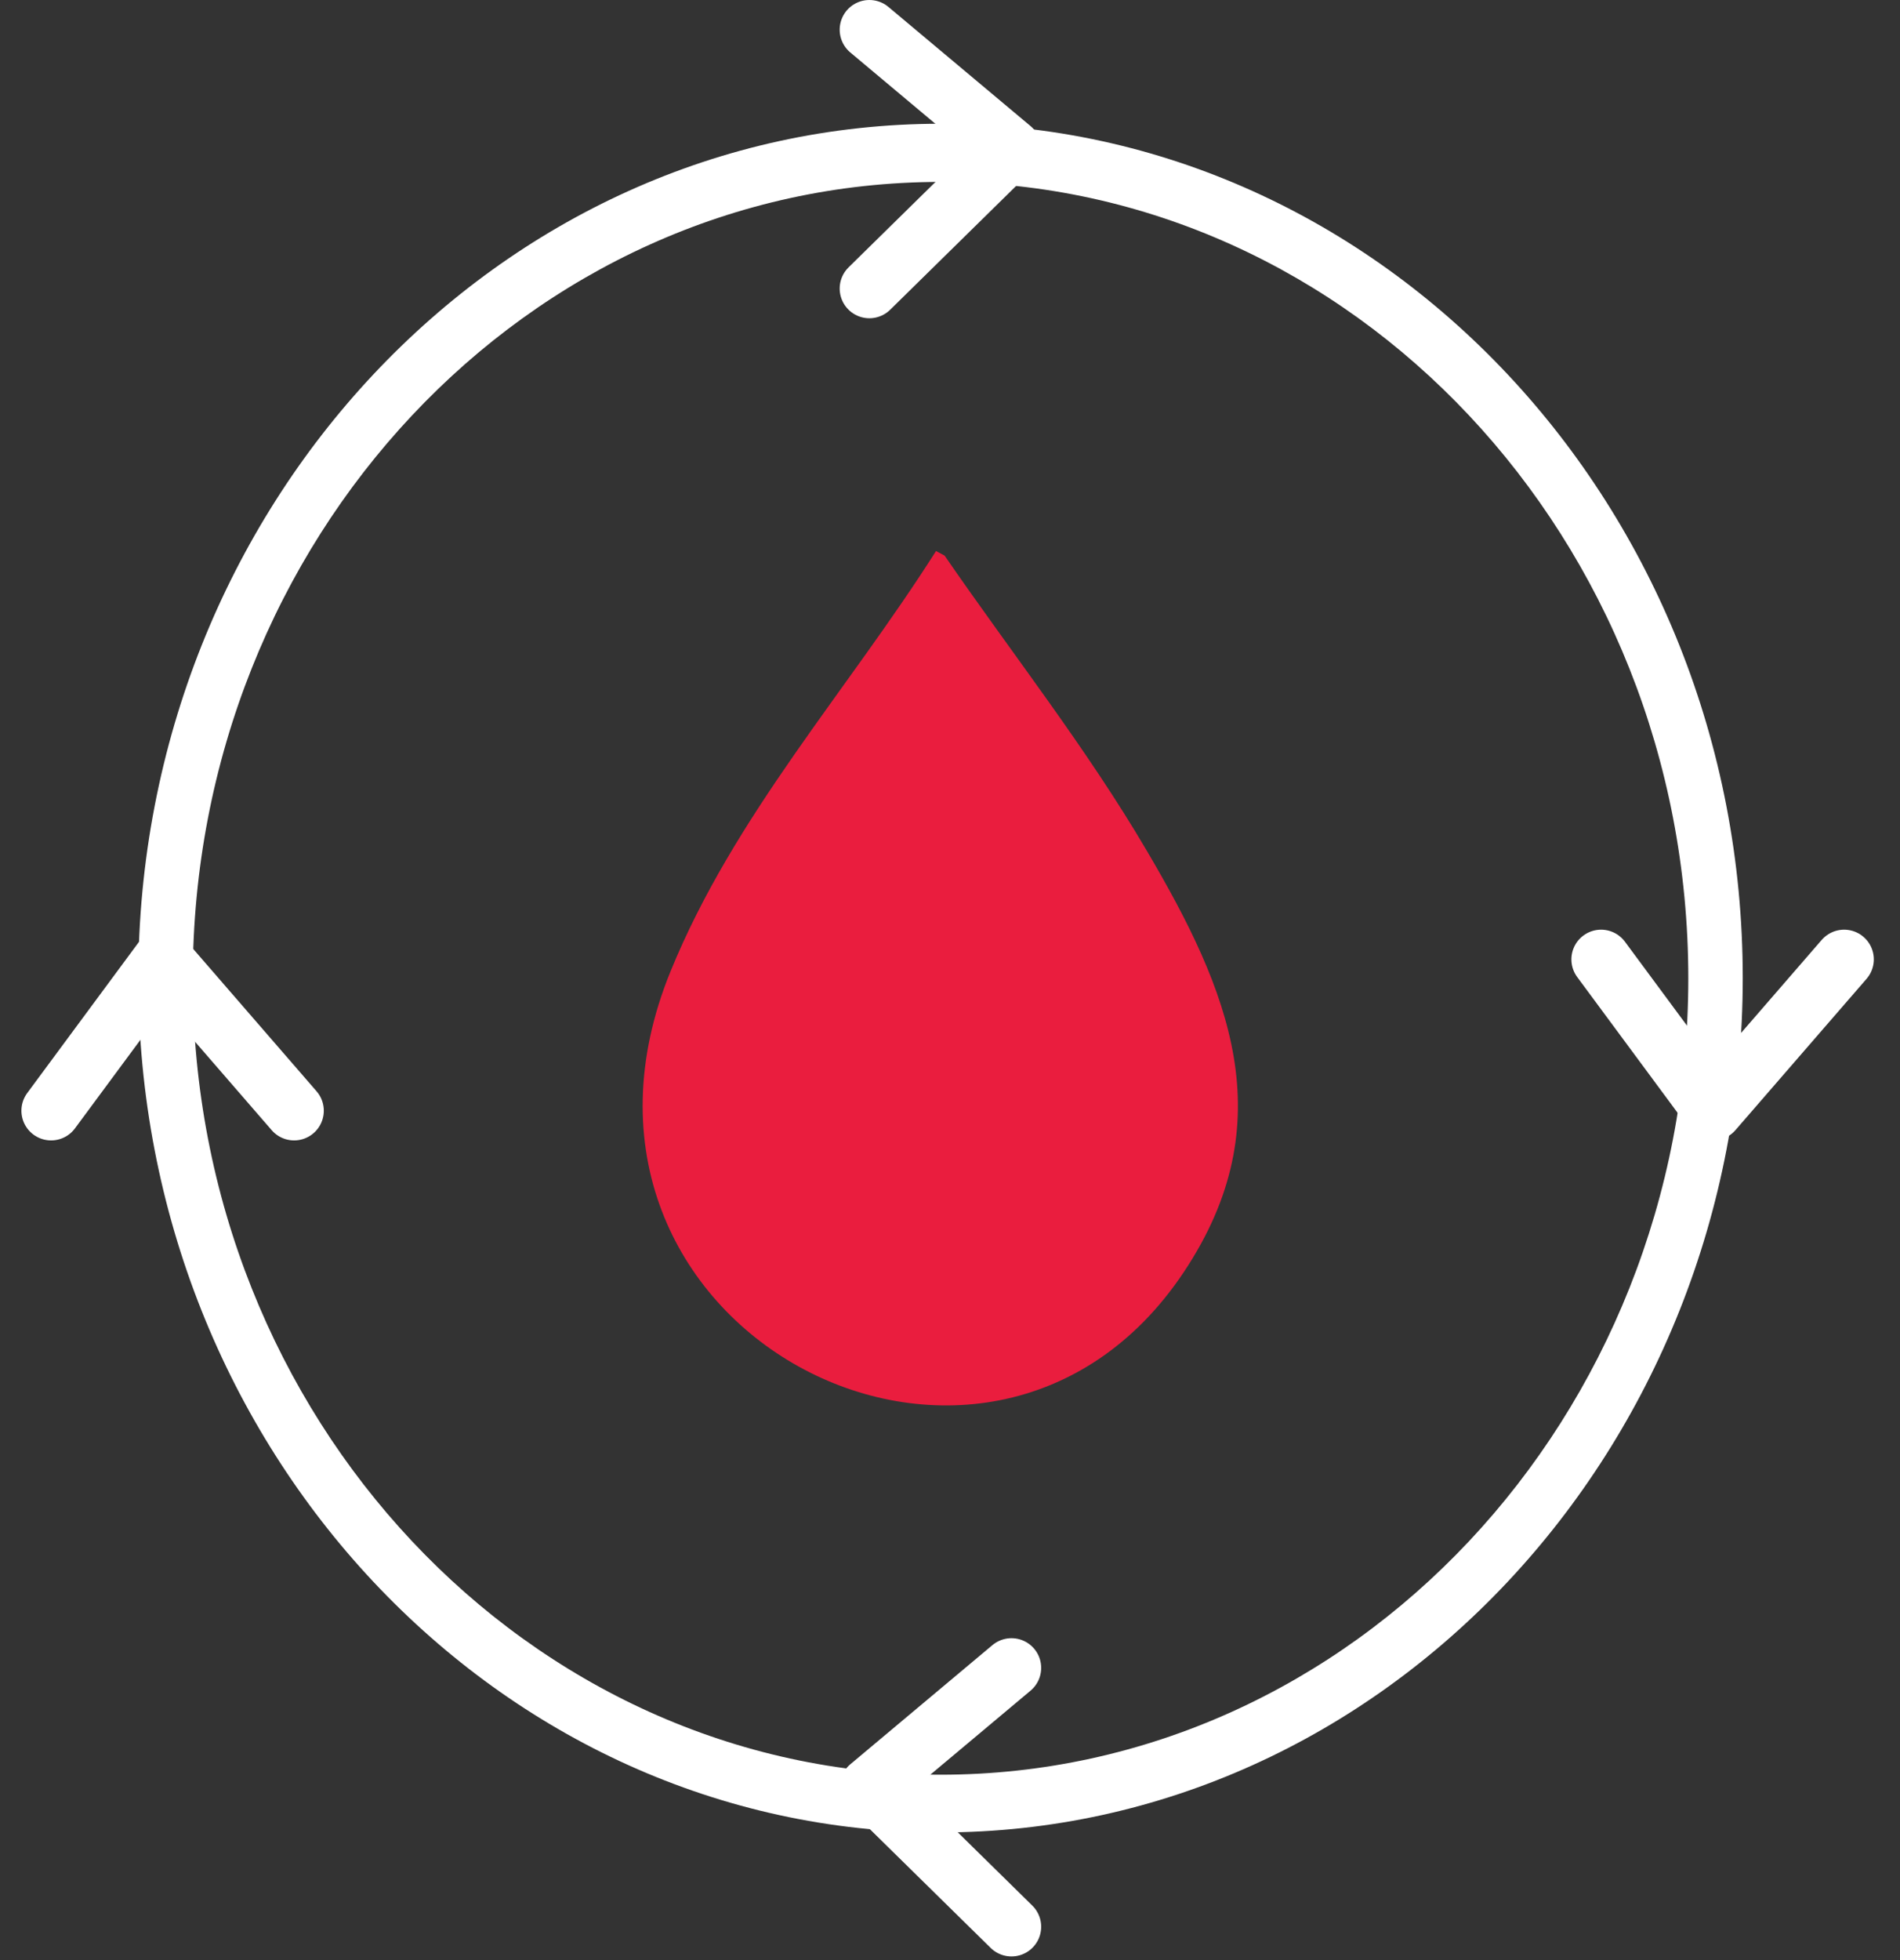 <svg xmlns="http://www.w3.org/2000/svg" fill="none" viewBox="0 0 64 66" height="66" width="64">
<rect x="0" y="0" width="64" height="66" fill="#333333" stroke="none"/>
<path fill="white" d="M31.681 61.702C16.78 61.702 4.659 48.798 4.659 32.934C4.659 17.071 16.78 4.167 31.681 4.167C46.582 4.167 58.703 17.071 58.703 32.934C58.703 48.798 46.582 61.702 31.681 61.702ZM31.681 6.126C17.791 6.126 6.493 18.155 6.493 32.942C6.493 47.73 17.791 59.758 31.681 59.758C45.571 59.758 56.869 47.73 56.869 32.942C56.869 18.155 45.571 6.126 31.681 6.126Z"></path>
<path fill="#EA1D3E" d="M31.529 18.554L31.818 18.708C34.092 22.013 36.59 25.172 38.633 28.653C41.391 33.334 43.261 37.761 39.875 42.834C33.226 52.81 17.69 44.709 22.585 32.711C24.722 27.47 28.562 23.235 31.529 18.554Z"></path>
<path stroke-linejoin="round" stroke-linecap="round" stroke-width="2" stroke="white" d="M53.931 32.304L57.7 37.4L62.118 32.304"></path>
<path stroke-linejoin="round" stroke-linecap="round" stroke-width="2" stroke="white" d="M1.721 37.4L5.489 32.304L9.907 37.4"></path>
<path stroke-linejoin="round" stroke-linecap="round" stroke-width="2" stroke="white" d="M29.284 1L34.071 5.012L29.284 9.716"></path>
<path stroke-linejoin="round" stroke-linecap="round" stroke-width="2" stroke="white" d="M34.071 56.161L29.284 60.173L34.071 64.877"></path>
</svg>
